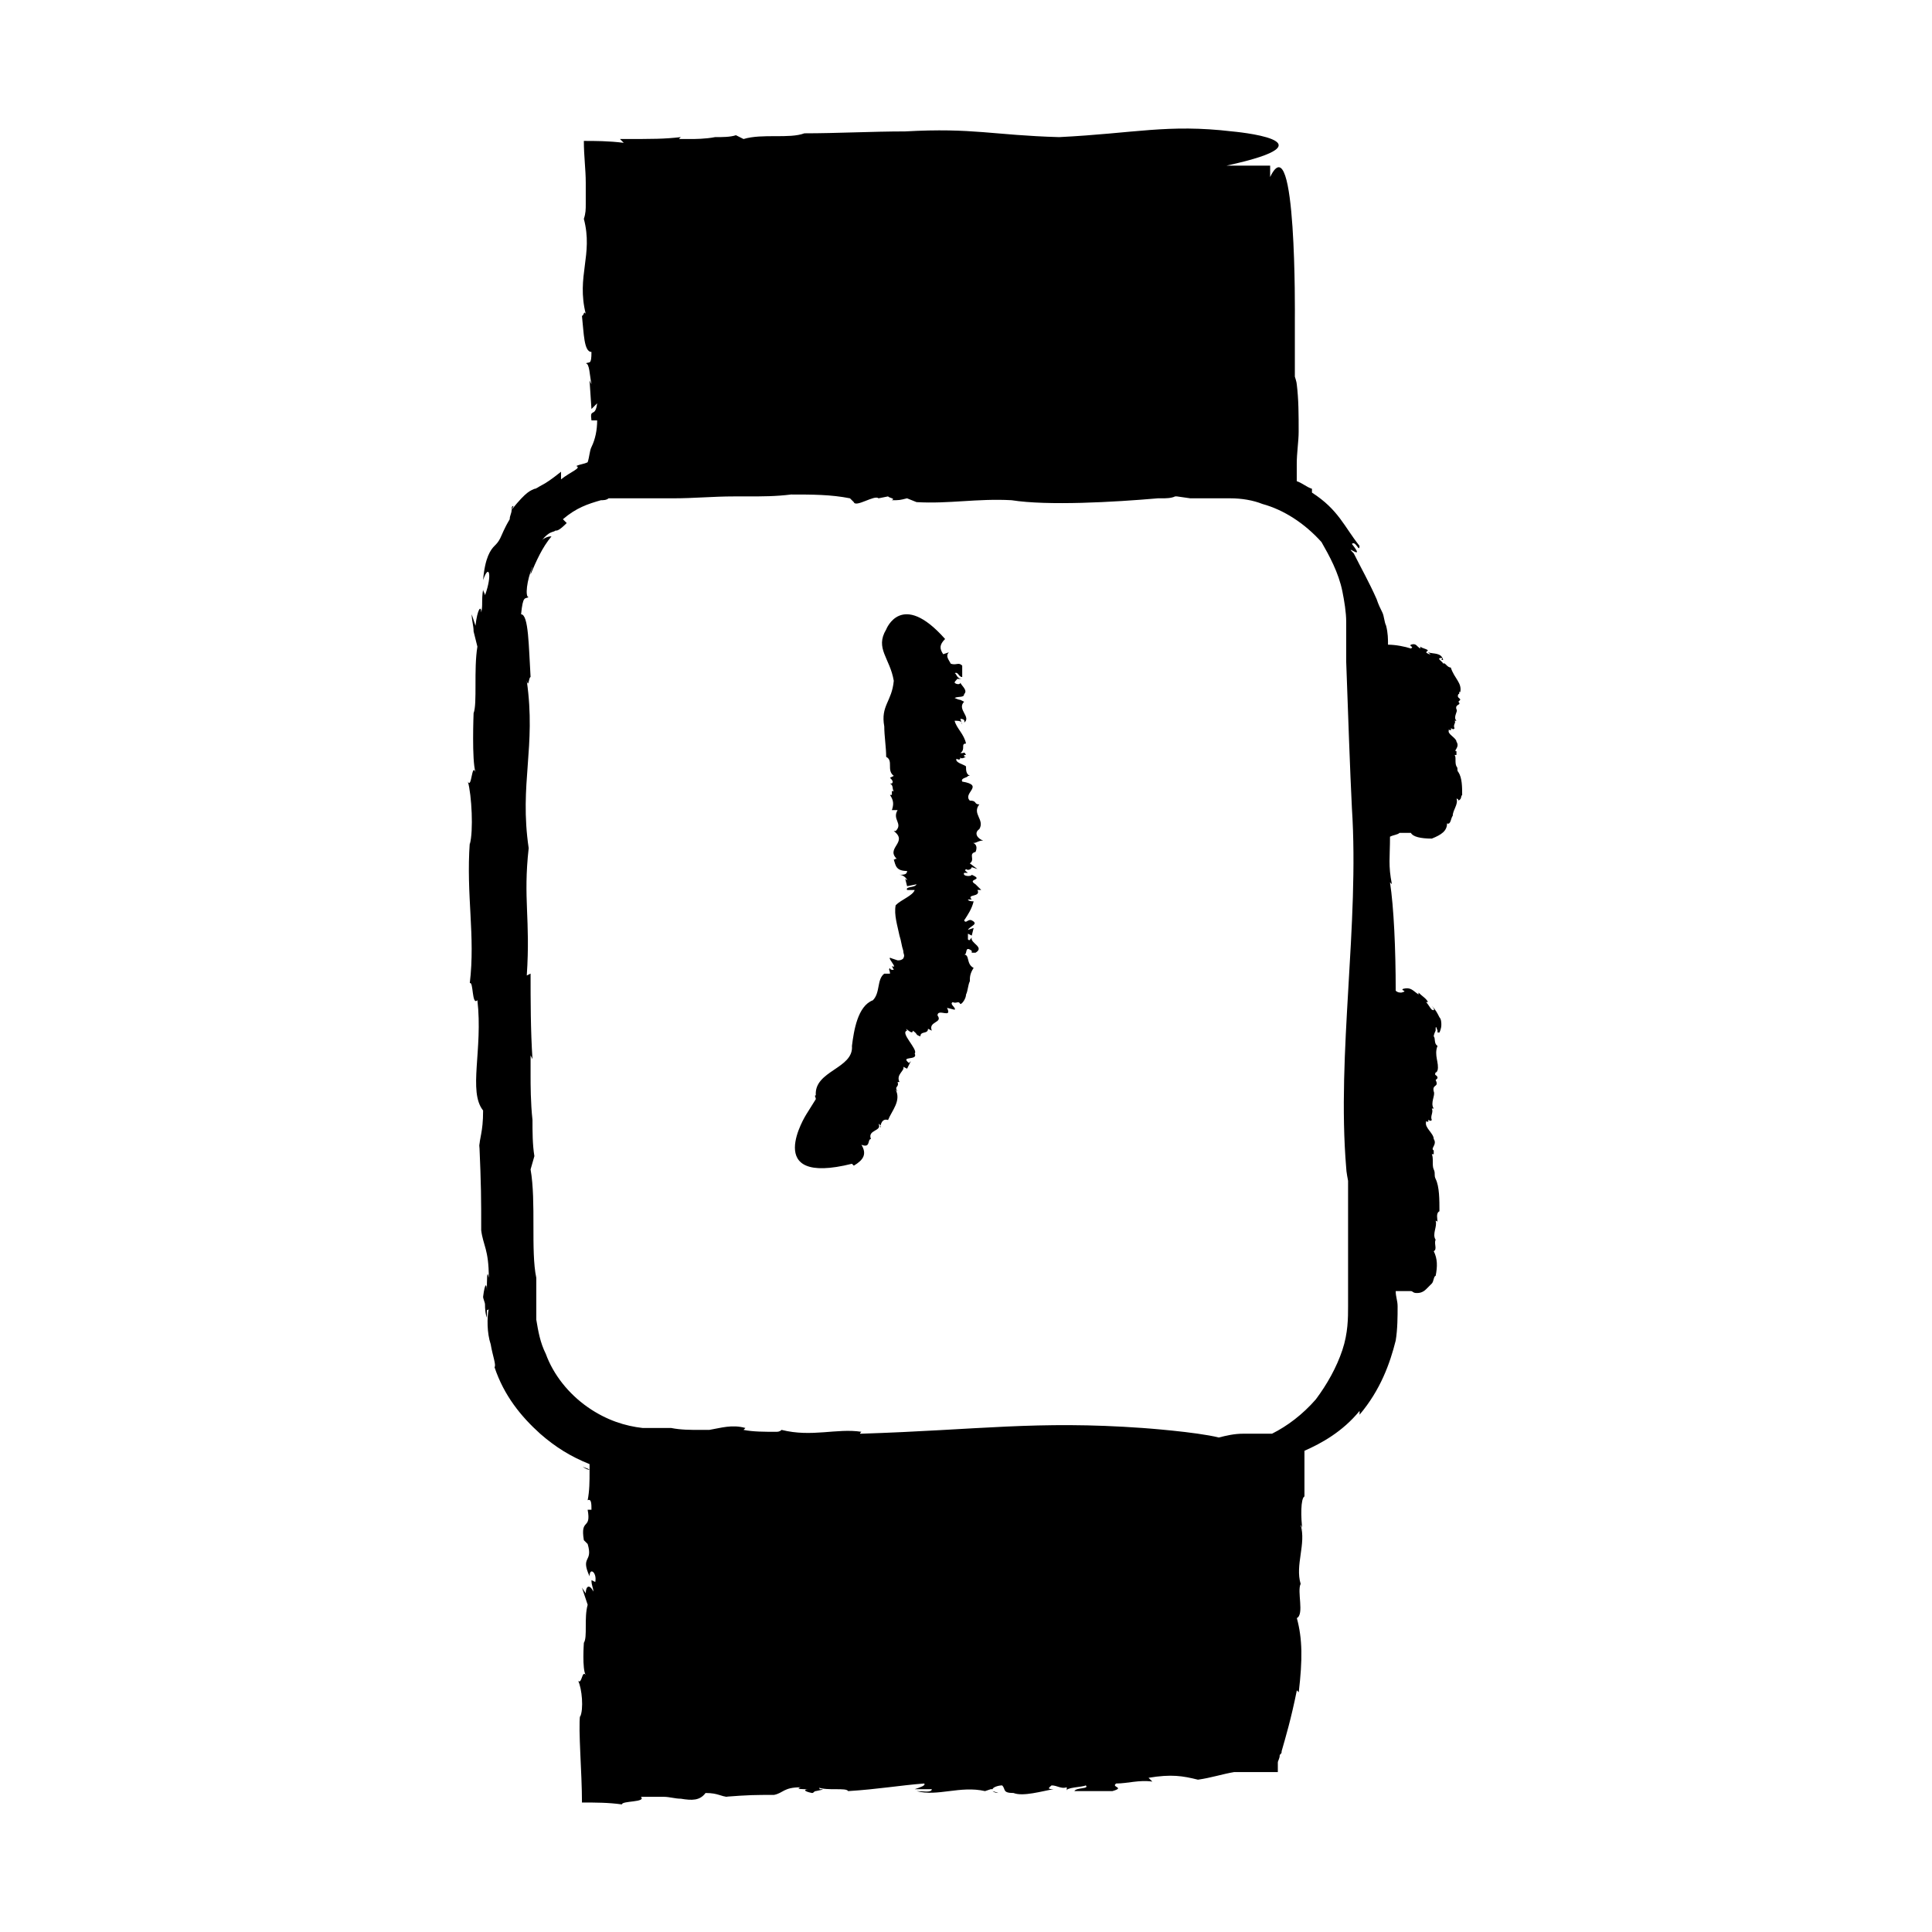 <?xml version="1.0" encoding="UTF-8"?>
<!-- Uploaded to: SVG Repo, www.svgrepo.com, Generator: SVG Repo Mixer Tools -->
<svg fill="#000000" width="800px" height="800px" version="1.1" viewBox="144 144 512 512" xmlns="http://www.w3.org/2000/svg">
 <g>
  <path d="m279.59 279.09c0-0.504 0-1.008 0.504-1.008z"/>
  <path d="m407.05 618.65s0.504 0.504 1.512 0.504z"/>
  <path d="m531.49 354.66c0-2.016 0-4.535-1.008-6.047-0.504-0.504 0-1.008-0.504-1.512-0.504-1.008 0-2.519-0.504-3.023h0.504v-1.512 0.504c-1.008 0 1.008-1.008 0-2.519 0-1.008-2.519-2.016-2.016-3.023-0.504-0.504 1.008 0.504 0.504-0.504 0.504 0 0.504 0.504 1.008 0-0.504-1.008 0.504-1.512 0-2.016h0.504c-1.008-1.008 0.504-2.519 0-3.023-0.504-1.512 1.512-1.008 0.504-2.016l0.504-0.504c0-0.504-1.008-0.504-0.504-1.512 0.504 0 0-1.008 0.504-0.504 0.504-2.519-1.512-3.527-2.519-6.551-1.008 0-1.512-1.512-2.016-1.008 0-0.504-2.016-1.512-0.504-1.512 0 0 0.504 0 0 0.504h0.504c-0.504-2.016-2.519-1.512-4.031-2.016 0.504 0.504 1.008 0.504 0.504 0.504-0.504 0-1.008-0.504-1.008-0.504l0.504-0.504c-0.504-0.504-1.512-0.504-2.016-1.008v0.504c-1.008-0.504-1.008-1.512-2.519-1.008-0.504 0.504 1.008 0.504 0 1.008-1.512-0.504-4.031-1.008-6.047-1.008 0-1.512 0-3.023-0.504-5.039-0.504-1.008-0.504-2.519-1.008-3.527s-1.008-2.016-1.512-3.527c-2.016-4.535-4.031-8.062-6.047-12.09-3.023-3.023 3.527 2.519-0.504-2.519 1.008-1.008 2.016 2.519 2.016 0.504-4.031-5.039-5.543-9.574-12.594-14.105v-1.008c-1.512-0.504-2.519-1.512-4.031-2.016v-4.535c0-3.023 0.504-6.047 0.504-8.566 0-4.535 0-8.566-0.504-12.594 0-0.504-0.504-2.016-0.504-2.016v-15.617s0.504-51.891-6.551-37.281l0.008-3.016h-11.586c30.227-6.551 1.508-9.07 1.508-9.07-17.129-2.016-25.695 0.504-45.848 1.512-17.633-0.504-22.672-2.519-40.809-1.512-8.566 0-18.137 0.504-26.703 0.504-4.031 1.512-11.082 0-16.121 1.512l-2.016-1.008c-1.512 0.504-3.527 0.504-5.543 0.504-2.519 0.504-5.543 0.504-6.551 0.504h-3.023l0.504-0.504c-4.535 0.504-7.055 0.504-16.121 0.504l1.008 1.008c-4.031-0.504-7.559-0.504-10.578-0.504 0 4.031 0.504 7.559 0.504 11.082v5.543c0 1.512 0 2.519-0.504 4.031 2.519 9.574-2.016 15.113 0.504 25.191-0.504-1.008-0.504 0.504-1.008 0.504 0.504 4.535 0.504 9.574 2.519 9.574 0 3.527-0.504 2.519-1.512 3.023 1.008 0 1.008 3.023 1.512 5.543l-0.504-1.008 0.504 7.559 1.512-1.512c-0.504 4.031-2.016 1.008-1.512 4.535h1.512c0 2.519-0.504 5.039-1.512 7.055-0.504 1.008-0.504 2.519-1.008 4.031-1.008 0.504-2.016 0.504-3.023 1.008 1.512 0.504-1.512 1.512-4.031 3.527l0.004-2.023c-2.519 2.016-4.031 3.023-5.039 3.527-1.008 0.504-1.512 1.008-2.016 1.008-1.008 0.504-2.016 0.504-6.043 5.543 0 1.008-0.504 1.512-0.504 2.519-1.512 2.519-2.016 4.031-2.519 5.039-0.504 1.008-1.008 1.512-1.512 2.016-1.008 1.008-2.519 3.023-3.023 9.07 1.512-4.535 2.519-1.512 0.504 4.031 0-0.504-0.504-1.008-0.504-1.512-0.504 3.023 0 4.031-0.504 6.047 0-2.016-1.008-1.008-1.512 3.527l-1.008-3.031c0 1.512 0.504 3.023 0.504 4.535l1.008 4.031c-1.008 6.047 0 15.113-1.008 17.633 0 0-0.504 12.594 0.504 15.617-1.008-2.519-1.008 4.535-2.016 2.519 1.008 3.527 1.512 13.098 0.504 16.625v-0.504c-1.008 14.105 1.512 24.688 0 37.281 1.008-0.504 0.504 6.047 2.016 4.535 1.512 13.098-2.519 24.184 1.512 29.223 0 6.047-1.008 7.055-1.008 10.078v-1.512c0.504 11.586 0.504 14.609 0.504 23.176 0.504 4.031 2.016 5.039 2.016 12.594-0.504-2.519-0.504 0.504-0.504 3.527 0-2.016-0.504-2.519-1.008 1.512 0 0.504 0.504 1.512 0.504 2.016 0 2.519 0.504 3.527 0.504 3.527v-2.016s0.504 0 0.504-0.504c-0.504 2.519-0.504 6.551 0.504 9.574 0.504 3.023 1.512 5.543 1.008 6.047 2.519 7.559 7.055 13.098 12.09 17.633 4.031 3.527 8.062 6.047 13.098 8.062v1.512c-0.504 0-1.512-0.504-2.016-1.008 0.504 0.504 1.512 0.504 2.016 1.008v0.504c-0.504 0-1.008-0.504-1.008-0.504 0.504 0.504 1.008 0.504 1.008 0.504 0 2.519 0 5.039-0.504 7.559 1.008-0.504 1.008 1.008 1.008 2.519h-1.008c1.008 5.543-2.016 2.016-1.008 8.062l1.008 1.008c1.512 5.039-2.016 3.023 0.504 8.566 0-2.519 2.016-1.008 1.512 1.512l-1.008-0.504c0 1.512 0.504 2.016 0.504 3.023-1.004-2.027-2.012-1.523-2.012 0.488l-1.008-1.512 1.512 4.535c-1.008 3.527 0 8.566-1.008 10.078 0 0-0.504 7.055 0.504 8.566-1.008-1.512-1.008 2.519-2.016 1.512 1.008 2.016 1.512 7.559 0.504 9.574v-0.504c-0.504 4.031 0.504 15.113 0.504 23.176 3.527 0 7.055 0 10.578 0.504 0-1.008 6.551-0.504 5.039-2.016h2.016 1.512 2.519c1.512 0 3.023 0.504 4.535 0.504 3.023 0.504 5.039 0.504 6.551-1.512 3.527 0 4.031 1.008 6.047 1.008h-1.008c6.551-0.504 8.062-0.504 13.098-0.504 2.519-0.504 2.519-2.016 7.055-2.016-1.512 0.504 0.504 0.504 2.016 0.504-1.008 0-1.512 0.504 1.008 1.008 0.504 0 0.504-0.504 1.008-0.504 2.519-0.504 2.016-0.504 1.008-0.504 0 0 0-0.504-0.504-0.504 2.519 1.008 7.559 0 8.062 1.008 8.062-0.504 13.602-1.512 20.152-2.016 0.504 0.504-1.008 1.008-2.519 1.512h4.535c0 1.008-2.519 0.504-4.031 0.504 5.543 1.512 11.586-1.512 18.137 0l1.512-0.504h0.504c0-0.504 1.512-1.008 2.519-1.008 1.008 1.008 0 2.016 3.023 2.016 2.519 1.008 7.559-0.504 10.578-1.008-2.016 0-1.008-0.504-0.504-1.008 1.512 0 2.519 1.008 4.031 0.504v1.008c-0.504-1.008 4.031-1.008 5.039-1.512 1.008 1.008-2.519 0.504-3.023 1.512h10.078c3.527-1.008-0.504-1.008 1.008-2.016 3.023 0 6.047-1.008 9.574-0.504l-1.008-1.008c6.047-1.008 9.07-0.504 13.098 0.504 3.527-0.504 6.551-1.512 9.574-2.016h8.566 1.008 2.016v-2.519c0-0.504 0.504-1.008 0.504-2.016 0.504-0.504 0.504-0.504 0.504-1.008 1.008-3.527 2.519-8.566 4.031-16.121l0.504 0.504c1.008-8.566 1.008-14.105-0.504-19.648 2.016-1.008 0-7.055 1.008-9.07-1.512-5.039 1.512-10.578 0-15.617 0 0 0.504 0.504 0.504 1.512-0.504-3.527-0.504-8.566 0.504-9.07v-12.09c4.535-2.016 10.078-5.039 14.609-10.578v1.008c5.543-6.551 8.062-13.602 9.574-19.648 0.504-3.023 0.504-6.551 0.504-9.07 0-1.512-0.504-2.519-0.504-4.031h3.527 0.504c0.504 0 0.504 0.504 1.512 0.504 0.504 0 1.512 0 2.519-1.008 0.504-0.504 1.008-1.008 1.512-1.512 0.504-0.504 0.504-2.016 1.008-2.016 0.504-2.519 0.504-4.535-0.504-6.551 1.008-0.504 0-2.016 0.504-3.023-1.008-1.512 0.504-3.527 0-5.039 0 0 0.504 0 0.504 0.504 0-1.008-0.504-2.519 0.504-3.023 0-3.023 0-6.551-1.008-8.566-0.504-1.008 0-1.512-0.504-2.519-0.504-1.008 0-3.023-0.504-4.031h0.504v-2.016 1.008c-1.008-0.504 1.008-1.512 0-3.023 0-1.512-2.519-3.023-2.016-4.535-0.504-0.504 1.008 0.504 0.504-0.504 0.504 0 0.504 0.504 1.008 0-0.504-1.008 0.504-2.016 0-3.023h0.504c-1.008-1.512 0.504-3.527 0-4.535-0.504-2.016 1.512-1.008 0.504-3.023l0.504-0.504c0-1.008-1.008-0.504-0.504-1.512 0.504 0 0.504-1.008 0.504-0.504 0.504-2.016-1.008-4.031 0-6.551-1.008-0.504-0.504-2.016-1.008-2.519 0 0 0-0.504 0.504-1.512 0-1.008 0-1.512 0.504 0v0.504h0.504s0.504-1.008 0.504-2.016c0-0.504 0-1.512-0.504-2.016-0.504-1.008-1.008-2.016-2.016-3.023 0.504 0.504 1.008 1.512 0 1.008-0.504-0.504-1.008-1.512-1.512-2.016h0.504c-0.504-1.008-1.512-1.512-2.519-2.519v0.504c-1.512-1.008-2.016-2.016-4.031-1.512-1.008 0.504 1.512 0.504-0.504 1.008-0.504 0-1.008 0-1.512-0.504 0-11.082-0.504-22.168-1.512-28.719l0.504 0.504c-1.008-5.039-0.504-7.055-0.504-12.594 1.008-0.504 2.016-0.504 2.519-1.008h2.519 0.504c0.504 1.008 2.519 1.512 5.543 1.512 2.519-1.008 4.031-2.016 4.031-4.031 1.008 0.504 1.008-1.512 1.512-2.016 0-1.512 1.512-3.023 1.008-4.535 0 0 0.504 0 0.504 0.504 0.988-0.488 0.484-0.992 0.988-1.496zm-191.45 168.78h1.008-1.008zm160.71-70.031c0 1.008 0.504 3.527 0.504 3.527v27.711 5.543c0 3.023 0 7.055-1.512 11.586-1.512 4.535-4.031 9.07-7.055 13.098-3.527 4.031-7.559 7.055-11.586 9.07h-0.504-7.055c-2.519 0-4.535 0.504-6.551 1.008-6.047-1.512-20.152-2.519-20.152-2.519-28.215-2.016-43.328 0.504-74.562 1.512-0.504 0-0.504 0 0-0.504-6.551-1.008-13.098 1.512-21.16-0.504-0.504 0.504-1.008 0.504-1.512 0.504-3.023 0-6.047 0-8.566-0.504l0.504-0.504c-3.527-1.008-6.551 0-9.574 0.504h-2.519c-2.519 0-5.039 0-7.559-0.504h-4.031-3.527c-4.535-0.504-9.574-2.016-14.609-5.543-5.039-3.527-9.07-8.566-11.082-14.105-1.512-3.023-2.016-6.047-2.519-9.07v-5.543-5.543c-1.512-7.055 0-20.152-1.512-28.719l1.008-3.527c-0.504-3.023-0.504-6.551-0.504-9.574-0.504-4.535-0.504-9.574-0.504-11.586v-5.543l0.504 1.008c-0.504-7.559-0.504-15.617-0.504-22.672l-1.008 0.504c1.008-15.113-1.008-20.152 0.504-33.754-2.519-17.129 2.016-26.703-0.504-44.336 0.504 2.016 0.504-1.008 1.008-1.008-0.504-8.062-0.504-16.625-2.519-16.625 0.504-5.039 1.008-4.031 2.016-4.535-1.008 0-0.504-4.535 1.008-8.062 0 0.504-0.504 1.008-0.504 2.016 1.512-3.527 3.023-7.055 5.543-10.078-1.008 0-2.016 0.504-2.519 1.008 2.016-2.519 3.023-2.016 3.527-2.519 0.504 0 1.008 0 3.023-2.016l-1.008-1.008c3.527-3.023 6.551-4.031 10.078-5.039 0.504 0 1.512 0 2.016-0.504h8.062 9.07c5.543 0 10.578-0.504 16.121-0.504h3.527c4.031 0 7.559 0 11.586-0.504 5.543 0 10.578 0 15.617 1.008l1.008 1.008c0.504 1.512 5.543-2.016 6.551-1.008l2.519-0.504c0.504 0.504 2.016 0.504 1.008 1.008 2.016 0 2.016 0 4.031-0.504l2.519 1.008c8.566 0.504 16.121-1.008 25.191-0.504 9.574 1.512 27.207 0.504 38.793-0.504h1.008c1.008 0 2.519 0 3.527-0.504h0.504l3.527 0.504h5.543 5.039c3.023 0 6.047 0.504 8.566 1.512 5.543 1.512 11.082 5.039 15.617 10.078 2.016 3.527 4.535 8.062 5.543 13.098 0.504 2.519 1.008 5.543 1.008 8.062v10.578c0.504 14.105 1.008 28.719 1.512 38.793 2.004 30.742-4.039 65-1.52 95.23z"/>
  <path d="m402.52 378.34c-2.519-1.512 2.519-1.008-1.008-2.519 0 0.504-2.519 0.504-2.016-0.504h1.008c-0.5-0.504-1.004-0.504-0.5-1.008 0.504 0.504 1.512 0 1.512-0.504l1.512 0.504-2.016-1.512c1.512-1.008-0.504-2.519 1.512-3.023 0 0 1.008-2.016-1.008-2.519 1.008 0.504 1.512-0.504 3.023-0.504-1.512-0.504-2.519-2.016-1.008-3.023 1.512-2.519-2.016-4.031 0-6.551-1.512 0-0.504-1.008-2.519-1.008-2.016-2.016 4.031-4.031-2.016-5.039-0.504-1.008 1.512-1.008 1.512-1.512h0.504c-1.008-0.5-1.008-1.508-1.008-2.516-0.504-0.504-3.023-1.008-2.519-2.016 1.008 0.504 1.008 0 1.008-0.504 0 0.504 0.504 0.504 1.512 0-0.504 0-0.504 0-0.504-0.504h0.504c-0.504-1.008-0.504-0.504-1.008-0.504h-0.504c1.512-1.008 0-2.519 1.512-2.519-0.504-2.519-2.519-4.031-3.023-6.047 1.008 0 2.016 0 2.016 1.008l-0.504-1.508c1.512 0 1.008 1.008 1.008 1.008 2.016-1.512-2.016-3.527 0-5.543l-1.008-0.504c-0.504 0-1.512-0.504-1.512-0.504 1.008-0.504 2.519 0 2.519-1.008 1.008-1.008-0.504-2.016-1.008-3.023 0 0.504-1.008 0.504-1.512 0 0-0.504 1.008-1.008 0.504-1.008h1.512c-1.512 0-1.512-1.512-2.016-1.512 1.008-0.504 1.008 1.008 2.016 1.008v-3.023c-1.008-1.008-1.512 0-3.023-0.504-0.504-1.008-1.512-2.016-0.504-3.023l-1.512 0.504c-1.008-1.512-1.008-2.519 0.504-4.031-11.586-13.098-15.617-2.519-15.617-2.519-3.023 5.039 1.008 7.559 2.016 13.602-0.504 5.543-3.527 6.551-2.519 12.09 0 2.519 0.504 5.543 0.504 8.062 2.016 1.008 0 3.527 2.016 5.039l-1.008 0.508c0.504 0.504 1.008 1.008 0.504 1.512h-0.504c1.008 0.504 0.504 1.512 1.008 2.016h-0.504v1.008h-0.504c1.008 1.512 1.008 2.519 0.504 4.031h1.512c-1.512 2.519 1.512 3.527-0.504 5.543h-0.504c4.031 3.023-2.519 4.535 1.008 7.559-0.504-0.504-0.504 0-1.008 0 0.504 1.512 0.504 3.023 3.527 3.023 0 1.008-1.008 1.008-2.016 1.008 1.008 0 2.016 1.008 2.016 1.512l-0.504-0.504 0.504 2.016 2.519-0.504c-0.504 1.008-3.023 0.504-2.519 1.512h2.016c-0.504 1.512-3.527 2.519-5.039 4.031-0.504 2.519 0.504 5.543 1.008 8.062 0.504 1.512 0.504 2.519 1.008 4.031 0 1.008 0.504 1.008 0 2.016-0.504 0.504-1.008 0.504-1.512 0.504l-1.512-0.504c-2.016-1.008 2.016 3.023 0 2.016l0.504 1.008c-0.504 0-1.008 0-1.008-0.504-0.504 0.504 0 0.504 0 1.512h-1.512c-2.016 1.512-1.008 5.039-3.023 7.055-4.031 1.512-5.039 8.062-5.543 12.09 0.504 6.047-10.078 6.551-9.574 13.098-0.504 0 0 0.504 0 1.008l-2.519 4.031s-12.09 19.145 12.09 13.098l0.504 0.504c2.519-1.512 3.527-3.023 2.016-5.543 2.519 1.008 1.512-1.512 2.519-1.512-1.008-2.519 3.023-2.016 2.016-4.031 0 0 1.008 0.504 0.504 1.008 0-1.008 0.504-2.519 2.016-2.016 1.008-2.519 3.527-5.039 2.016-8.062l0.504 0.504c-1.008-1.512 0.504-1.008 0-2.519h0.504c-1.008-2.016 1.512-3.023 1.008-4.031l1.008 0.504 1.008-2.016-0.504 0.504c-2.519-2.016 2.519-0.504 1.512-2.519 1.008-1.008-4.031-5.543-2.016-6.047-1.008-1.512 1.512 1.512 1.512 0 1.512 1.008 0.504 1.008 2.016 1.512 0-1.512 2.016-0.504 2.016-2.016l1.008 0.504c-1.008-2.519 3.023-2.016 1.512-4.031 0-2.016 4.031 1.008 2.519-2.016l2.016 0.504c0.504-0.504-1.512-1.512-0.504-2.016 1.008 0.504 1.512-0.504 2.016 0.504 0.504 0 1.512-1.512 1.512-2.519 0.504-1.008 0.504-2.519 1.008-3.527 0-1.008 0-2.016 1.008-3.527-2.016-1.008-1.008-3.527-2.519-3.527 1.008 0 0-2.519 2.016-1.008v0.504h1.008c2.519-1.512-1.512-2.519-1.008-4.031-0.504 0.504-0.504 1.008-1.008 0.504v-1.512l1.008 0.504 0.504-2.016-1.512 0.504c0.504-1.008 3.023-1.512 1.008-2.519-1.008-0.504-1.512 1.008-2.016 0 1.008-1.512 2.016-3.023 2.519-5.039-1.512 0-1.512-0.504-1.512-0.504h1.008c-1.512-1.512 2.519-0.504 1.512-2.519h1.008z"/>
 </g>
</svg>